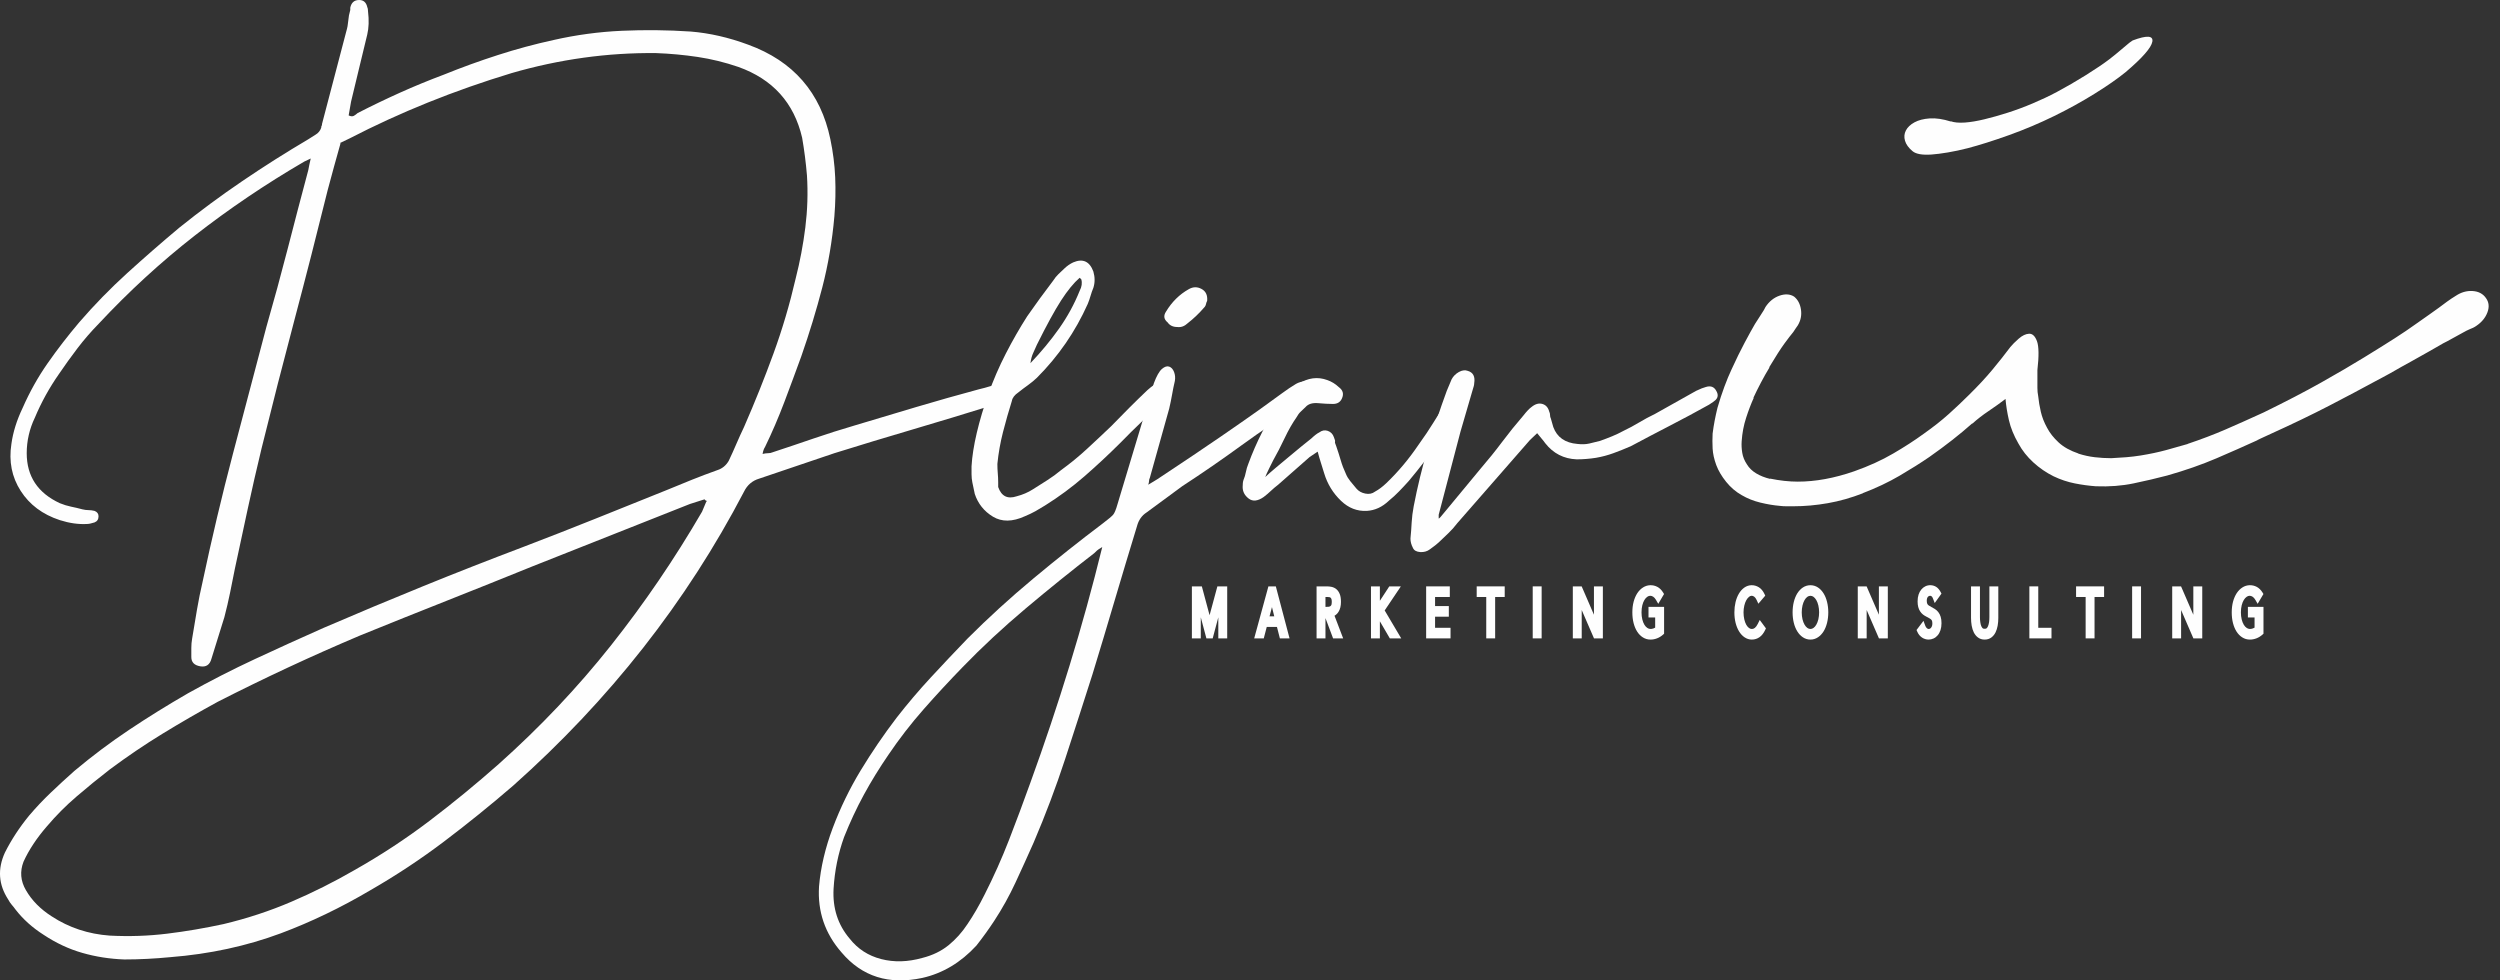 <?xml version="1.0" encoding="UTF-8"?> <svg xmlns="http://www.w3.org/2000/svg" xmlns:xlink="http://www.w3.org/1999/xlink" width="102px" height="40px" viewBox="0 0 102 40" version="1.1"><rect x="0" y="0" width="102" height="40" fill="#333333" stroke="none"/><title>9.3 LogoDejavu</title><g id="Sitio" stroke="none" stroke-width="1" fill="none" fill-rule="evenodd"><g id="Wedding-1" transform="translate(-1092, -6490)" fill="#FEFEFE"><g id="Footer" transform="translate(0, 6426)"><g id="Group-26" transform="translate(1092, 35)"><g id="9.3-LogoDejavu" transform="translate(0, 29)"><path d="M54.273,24.735 C54.252,24.747 54.23,24.754 54.204,24.756 C54.166,24.759 54.129,24.761 54.093,24.761 L54.079,24.761 L54.079,24.357 L54.165,24.357 C54.191,24.357 54.218,24.36 54.243,24.365 C54.26,24.369 54.275,24.375 54.286,24.385 C54.3,24.397 54.311,24.414 54.321,24.437 C54.328,24.456 54.337,24.493 54.337,24.559 C54.337,24.637 54.324,24.673 54.317,24.687 C54.304,24.71 54.29,24.726 54.273,24.735 M54.616,24.955 C54.679,24.852 54.711,24.719 54.711,24.559 C54.711,24.424 54.695,24.319 54.661,24.236 C54.626,24.15 54.578,24.082 54.519,24.034 C54.461,23.988 54.394,23.957 54.319,23.942 C54.256,23.93 54.193,23.924 54.13,23.924 L53.716,23.924 L53.716,26.046 L54.079,26.046 L54.079,25.218 L54.39,26.046 L54.801,26.046 L54.448,25.122 C54.515,25.084 54.572,25.028 54.616,24.955" id="Fill-3"></path><polygon id="Fill-5" points="57.155 23.924 56.683 23.924 56.299 24.512 56.299 23.924 55.936 23.924 55.936 26.046 56.299 26.046 56.299 25.349 56.705 26.046 57.17 26.046 56.495 24.906"></polygon><polygon id="Fill-7" points="58.551 25.161 59.112 25.161 59.112 24.728 58.551 24.728 58.551 24.357 59.152 24.357 59.152 23.924 58.187 23.924 58.187 26.046 59.182 26.046 59.182 25.614 58.551 25.614"></polygon><polygon id="Fill-9" points="60.249 24.357 60.639 24.357 60.639 26.046 61.002 26.046 61.002 24.357 61.392 24.357 61.392 23.924 60.249 23.924"></polygon><polygon id="Fill-11" points="62.535 26.046 62.899 26.046 62.899 23.924 62.535 23.924"></polygon><polygon id="Fill-13" points="65.033 25.081 64.532 23.924 64.171 23.924 64.171 26.046 64.534 26.046 64.534 24.889 65.035 26.046 65.397 26.046 65.397 23.924 65.033 23.924"></polygon><path d="M67.259,25.193 L67.531,25.193 L67.531,25.607 C67.509,25.621 67.486,25.632 67.462,25.64 C67.363,25.676 67.283,25.667 67.213,25.621 C67.167,25.591 67.128,25.549 67.093,25.492 C67.056,25.432 67.027,25.358 67.006,25.272 C66.985,25.185 66.974,25.089 66.974,24.985 C66.974,24.88 66.985,24.782 67.006,24.696 C67.027,24.611 67.056,24.537 67.093,24.478 C67.127,24.422 67.167,24.378 67.211,24.348 C67.283,24.299 67.365,24.29 67.451,24.347 C67.493,24.375 67.529,24.415 67.561,24.47 L67.657,24.636 L67.893,24.236 L67.857,24.178 C67.791,24.07 67.711,23.992 67.622,23.945 C67.434,23.846 67.213,23.855 67.039,23.966 C66.95,24.021 66.87,24.1 66.804,24.2 C66.74,24.297 66.689,24.414 66.653,24.547 C66.618,24.678 66.6,24.825 66.6,24.985 C66.6,25.143 66.617,25.289 66.65,25.419 C66.685,25.556 66.733,25.669 66.795,25.767 C66.859,25.868 66.938,25.948 67.029,26.005 C67.122,26.065 67.228,26.095 67.342,26.095 C67.431,26.095 67.521,26.078 67.609,26.044 C67.697,26.01 67.781,25.958 67.858,25.889 L67.895,25.855 L67.895,24.761 L67.259,24.761 L67.259,25.193 Z" id="Fill-14"></path><path d="M71.715,25.459 C71.681,25.529 71.641,25.583 71.598,25.618 C71.526,25.676 71.434,25.679 71.359,25.622 C71.317,25.591 71.279,25.546 71.248,25.49 C71.214,25.429 71.187,25.356 71.167,25.27 C71.147,25.182 71.136,25.086 71.136,24.985 C71.136,24.891 71.147,24.799 71.167,24.711 C71.187,24.626 71.214,24.551 71.249,24.488 C71.282,24.429 71.32,24.383 71.363,24.349 C71.425,24.299 71.496,24.29 71.571,24.344 C71.608,24.371 71.64,24.415 71.668,24.475 L71.741,24.632 L72.022,24.303 L71.992,24.238 C71.933,24.113 71.857,24.021 71.764,23.962 C71.571,23.842 71.344,23.85 71.168,23.974 C71.082,24.035 71.007,24.118 70.947,24.22 C70.889,24.318 70.843,24.434 70.81,24.567 C70.779,24.698 70.763,24.838 70.763,24.985 C70.763,25.138 70.78,25.282 70.812,25.412 C70.846,25.544 70.892,25.66 70.952,25.758 C71.014,25.86 71.089,25.941 71.175,26 C71.268,26.063 71.368,26.095 71.474,26.095 C71.592,26.095 71.699,26.061 71.793,25.993 C71.883,25.929 71.961,25.829 72.022,25.697 L72.05,25.637 L71.797,25.294 L71.715,25.459 Z" id="Fill-15"></path><path d="M73.742,25.621 C73.698,25.59 73.66,25.545 73.626,25.487 C73.591,25.426 73.562,25.351 73.542,25.267 C73.522,25.18 73.511,25.085 73.511,24.985 C73.511,24.885 73.522,24.791 73.542,24.704 C73.562,24.619 73.591,24.545 73.626,24.483 C73.659,24.426 73.698,24.381 73.742,24.349 C73.78,24.322 73.82,24.309 73.866,24.309 C73.911,24.309 73.951,24.322 73.989,24.349 C74.033,24.381 74.072,24.426 74.105,24.483 C74.141,24.545 74.169,24.619 74.189,24.704 C74.209,24.791 74.22,24.885 74.22,24.985 C74.22,25.085 74.209,25.18 74.189,25.267 C74.169,25.351 74.141,25.426 74.105,25.487 C74.072,25.545 74.034,25.59 73.989,25.621 C73.913,25.676 73.818,25.676 73.742,25.621 M74.403,24.212 C74.34,24.11 74.263,24.028 74.175,23.97 C73.989,23.845 73.741,23.846 73.557,23.97 C73.469,24.028 73.392,24.11 73.328,24.212 C73.268,24.31 73.22,24.427 73.187,24.56 C73.155,24.689 73.138,24.832 73.138,24.985 C73.138,25.138 73.155,25.281 73.187,25.411 C73.22,25.544 73.268,25.661 73.329,25.759 C73.392,25.861 73.469,25.942 73.557,26.001 C73.65,26.063 73.754,26.095 73.866,26.095 C73.977,26.095 74.081,26.063 74.175,26 C74.263,25.942 74.339,25.861 74.403,25.759 C74.464,25.661 74.511,25.544 74.544,25.411 C74.577,25.28 74.594,25.137 74.594,24.985 C74.594,24.834 74.577,24.69 74.544,24.56 C74.512,24.427 74.464,24.31 74.403,24.212" id="Fill-16"></path><polygon id="Fill-17" points="76.659 25.081 76.158 23.924 75.797 23.924 75.797 26.046 76.16 26.046 76.16 24.889 76.661 26.046 77.023 26.046 77.023 23.924 76.659 23.924"></polygon><path d="M79.081,24.972 C79.04,24.921 78.993,24.878 78.94,24.845 C78.894,24.816 78.847,24.79 78.798,24.765 C78.757,24.745 78.723,24.724 78.695,24.704 C78.673,24.689 78.657,24.673 78.644,24.654 C78.633,24.639 78.626,24.623 78.621,24.603 C78.615,24.579 78.612,24.55 78.612,24.516 C78.612,24.473 78.617,24.437 78.627,24.408 C78.636,24.382 78.647,24.363 78.659,24.35 C78.673,24.335 78.687,24.325 78.703,24.319 C78.738,24.304 78.771,24.303 78.808,24.329 C78.828,24.344 78.847,24.371 78.862,24.412 L78.937,24.604 L79.212,24.22 L79.18,24.158 C79.128,24.059 79.064,23.985 78.991,23.941 C78.861,23.863 78.693,23.853 78.553,23.922 C78.49,23.952 78.435,23.997 78.387,24.055 C78.34,24.111 78.303,24.181 78.277,24.261 C78.251,24.34 78.238,24.433 78.238,24.535 C78.238,24.625 78.247,24.701 78.264,24.766 C78.282,24.834 78.308,24.894 78.341,24.943 C78.374,24.994 78.414,25.038 78.457,25.072 C78.498,25.104 78.544,25.133 78.589,25.155 L78.726,25.23 C78.754,25.246 78.777,25.263 78.795,25.282 C78.81,25.297 78.82,25.315 78.827,25.336 C78.833,25.353 78.84,25.386 78.84,25.444 C78.84,25.484 78.834,25.518 78.823,25.546 C78.812,25.575 78.799,25.598 78.784,25.615 C78.77,25.632 78.755,25.643 78.738,25.651 C78.689,25.674 78.657,25.663 78.619,25.632 C78.59,25.61 78.566,25.573 78.549,25.524 L78.478,25.33 L78.195,25.704 L78.22,25.763 C78.245,25.822 78.275,25.873 78.309,25.914 C78.345,25.955 78.383,25.99 78.423,26.016 C78.463,26.042 78.506,26.062 78.552,26.075 C78.596,26.088 78.641,26.095 78.686,26.095 C78.755,26.095 78.822,26.08 78.887,26.051 C78.952,26.022 79.009,25.978 79.059,25.919 C79.107,25.863 79.144,25.794 79.172,25.71 C79.199,25.629 79.213,25.534 79.213,25.428 C79.213,25.322 79.202,25.235 79.179,25.163 C79.156,25.089 79.123,25.025 79.081,24.972" id="Fill-18"></path><path d="M81.167,25.178 C81.167,25.25 81.163,25.319 81.154,25.385 C81.145,25.446 81.131,25.501 81.111,25.548 C81.095,25.587 81.074,25.617 81.048,25.639 C81.025,25.659 80.924,25.659 80.9,25.639 C80.875,25.617 80.854,25.587 80.837,25.548 C80.818,25.502 80.804,25.447 80.796,25.385 C80.786,25.319 80.782,25.25 80.782,25.178 L80.782,23.924 L80.418,23.924 L80.418,25.21 C80.418,25.321 80.427,25.426 80.444,25.525 C80.462,25.628 80.491,25.721 80.53,25.8 C80.573,25.887 80.631,25.957 80.701,26.009 C80.776,26.066 80.868,26.095 80.975,26.095 C81.08,26.095 81.172,26.066 81.248,26.009 C81.318,25.957 81.376,25.886 81.418,25.801 C81.457,25.722 81.487,25.629 81.505,25.525 C81.522,25.426 81.531,25.321 81.531,25.21 L81.531,23.924 L81.167,23.924 L81.167,25.178 Z" id="Fill-19"></path><polygon id="Fill-20" points="83.161 23.924 82.798 23.924 82.798 26.046 83.701 26.046 83.701 25.614 83.161 25.614"></polygon><polygon id="Fill-21" points="84.704 24.357 85.094 24.357 85.094 26.046 85.457 26.046 85.457 24.357 85.847 24.357 85.847 23.924 84.704 23.924"></polygon><polygon id="Fill-22" points="86.991 26.046 87.354 26.046 87.354 23.924 86.991 23.924"></polygon><polygon id="Fill-23" points="89.488 25.082 88.987 23.924 88.626 23.924 88.626 26.046 88.989 26.046 88.989 24.889 89.49 26.046 89.852 26.046 89.852 23.924 89.488 23.924"></polygon><path d="M91.714,24.761 L91.714,25.193 L91.986,25.193 L91.986,25.607 C91.964,25.621 91.942,25.632 91.917,25.64 C91.818,25.676 91.738,25.667 91.668,25.621 C91.622,25.591 91.583,25.549 91.548,25.492 C91.512,25.432 91.482,25.358 91.461,25.272 C91.44,25.186 91.429,25.089 91.429,24.985 C91.429,24.879 91.44,24.782 91.461,24.696 C91.482,24.611 91.512,24.537 91.548,24.478 C91.582,24.422 91.622,24.378 91.666,24.348 C91.738,24.299 91.82,24.29 91.906,24.347 C91.948,24.374 91.984,24.415 92.016,24.47 L92.112,24.636 L92.348,24.236 L92.313,24.178 C92.246,24.07 92.166,23.992 92.077,23.945 C91.889,23.846 91.668,23.855 91.494,23.965 C91.405,24.021 91.325,24.1 91.259,24.2 C91.195,24.297 91.144,24.414 91.108,24.547 C91.073,24.678 91.055,24.825 91.055,24.985 C91.055,25.143 91.072,25.289 91.105,25.419 C91.14,25.556 91.188,25.669 91.25,25.767 C91.314,25.868 91.393,25.948 91.484,26.005 C91.577,26.065 91.683,26.095 91.797,26.095 C91.886,26.095 91.976,26.078 92.064,26.044 C92.152,26.01 92.236,25.958 92.313,25.889 L92.35,25.856 L92.35,24.761 L91.714,24.761 Z" id="Fill-24"></path><path d="M28.842,20.468 L28.743,20.373 L28.151,20.562 L21.731,23.105 C20.546,23.586 19.372,24.056 18.209,24.517 C17.045,24.977 15.871,25.448 14.686,25.93 C13.699,26.348 12.722,26.782 11.756,27.232 C10.791,27.682 9.836,28.148 8.892,28.629 C8.124,29.048 7.373,29.482 6.637,29.932 C5.902,30.382 5.183,30.869 4.481,31.392 C4.02,31.748 3.57,32.114 3.132,32.491 C2.692,32.867 2.286,33.275 1.913,33.715 C1.496,34.196 1.178,34.677 0.959,35.159 C0.806,35.556 0.838,35.944 1.058,36.32 C1.299,36.739 1.65,37.094 2.111,37.388 C2.813,37.848 3.603,38.11 4.481,38.173 C5.271,38.214 6.05,38.188 6.818,38.094 C7.586,38 8.354,37.869 9.123,37.702 C10.088,37.471 11.01,37.168 11.888,36.791 C12.766,36.415 13.622,35.986 14.456,35.504 C15.531,34.897 16.551,34.228 17.518,33.495 C18.483,32.762 19.427,31.988 20.349,31.172 C22.038,29.665 23.563,28.054 24.924,26.338 C26.285,24.622 27.525,22.801 28.644,20.876 L28.842,20.405 L28.842,20.468 Z M13.896,5.839 C13.808,6.153 13.72,6.467 13.633,6.781 C13.545,7.095 13.457,7.419 13.37,7.754 C12.93,9.533 12.481,11.291 12.02,13.028 C11.559,14.765 11.109,16.523 10.67,18.302 C10.473,19.118 10.286,19.934 10.11,20.75 C9.935,21.566 9.759,22.382 9.584,23.199 C9.518,23.533 9.452,23.863 9.386,24.187 C9.32,24.512 9.243,24.841 9.156,25.176 C9.068,25.469 8.98,25.752 8.892,26.024 C8.804,26.296 8.717,26.578 8.629,26.871 C8.563,27.123 8.409,27.227 8.168,27.185 C7.926,27.143 7.806,27.018 7.806,26.809 L7.806,26.432 C7.806,26.306 7.817,26.181 7.839,26.055 C7.905,25.658 7.971,25.265 8.036,24.878 C8.102,24.491 8.179,24.109 8.267,23.732 C8.64,21.974 9.051,20.237 9.502,18.521 C9.951,16.805 10.407,15.079 10.868,13.341 C11.175,12.274 11.465,11.207 11.74,10.14 C12.014,9.072 12.294,8.005 12.579,6.938 C12.601,6.812 12.634,6.655 12.678,6.467 L12.415,6.592 C10.835,7.513 9.348,8.518 7.954,9.606 C6.56,10.694 5.249,11.898 4.02,13.216 C3.713,13.53 3.428,13.859 3.164,14.205 C2.901,14.55 2.649,14.901 2.407,15.257 C2.012,15.822 1.683,16.418 1.42,17.046 C1.309,17.276 1.228,17.512 1.173,17.752 C1.118,17.993 1.09,18.239 1.09,18.49 C1.09,19.432 1.54,20.112 2.44,20.53 C2.593,20.593 2.747,20.64 2.901,20.672 C3.054,20.703 3.208,20.739 3.362,20.781 C3.449,20.802 3.532,20.813 3.609,20.813 C3.685,20.813 3.768,20.823 3.856,20.844 C3.965,20.886 4.02,20.959 4.02,21.064 C4.02,21.189 3.965,21.273 3.856,21.315 C3.724,21.357 3.625,21.378 3.559,21.378 C3.208,21.399 2.835,21.347 2.44,21.221 C1.738,20.99 1.206,20.593 0.844,20.028 C0.481,19.463 0.355,18.825 0.465,18.113 C0.531,17.632 0.685,17.14 0.926,16.638 C1.211,15.989 1.551,15.382 1.946,14.817 C2.341,14.252 2.769,13.698 3.23,13.153 C3.844,12.442 4.498,11.772 5.189,11.144 C5.88,10.516 6.588,9.899 7.312,9.292 C8.146,8.622 9.002,7.989 9.88,7.393 C10.758,6.796 11.658,6.226 12.579,5.682 L12.876,5.494 C12.985,5.431 13.062,5.337 13.106,5.211 C13.106,5.169 13.111,5.143 13.123,5.132 C13.133,5.122 13.139,5.096 13.139,5.054 L14.127,1.287 C14.171,1.141 14.198,0.994 14.209,0.848 C14.22,0.701 14.247,0.555 14.291,0.408 L14.291,0.314 C14.335,0.105 14.456,0 14.653,0 C14.829,0 14.938,0.094 14.983,0.283 C15.004,0.325 15.016,0.387 15.016,0.471 C15.059,0.827 15.048,1.141 14.983,1.413 C14.872,1.873 14.763,2.328 14.653,2.778 C14.543,3.228 14.434,3.684 14.324,4.144 L14.225,4.709 C14.313,4.751 14.384,4.756 14.439,4.725 C14.494,4.693 14.543,4.657 14.588,4.615 C15.158,4.322 15.734,4.045 16.316,3.783 C16.897,3.521 17.495,3.276 18.11,3.045 C18.834,2.752 19.569,2.485 20.316,2.245 C21.061,2.004 21.819,1.8 22.587,1.632 C23.509,1.423 24.436,1.298 25.369,1.256 C26.301,1.214 27.24,1.224 28.183,1.287 C28.952,1.35 29.731,1.528 30.521,1.821 C32.364,2.491 33.484,3.778 33.879,5.682 C33.988,6.205 34.054,6.723 34.076,7.236 C34.098,7.749 34.087,8.277 34.043,8.821 C33.955,9.826 33.791,10.794 33.55,11.725 C33.308,12.656 33.023,13.593 32.694,14.534 C32.474,15.142 32.243,15.764 32.002,16.402 C31.76,17.041 31.497,17.653 31.212,18.239 C31.168,18.302 31.135,18.396 31.113,18.521 C31.201,18.501 31.278,18.49 31.344,18.49 C31.41,18.49 31.464,18.479 31.508,18.458 C32.079,18.27 32.639,18.082 33.187,17.893 C33.736,17.705 34.295,17.527 34.866,17.36 C35.7,17.109 36.539,16.857 37.385,16.606 C38.229,16.355 39.08,16.115 39.936,15.884 C40.111,15.843 40.265,15.801 40.397,15.759 C40.528,15.717 40.682,15.696 40.858,15.696 C41.011,15.717 41.11,15.801 41.154,15.947 C41.198,16.115 41.154,16.23 41.022,16.292 C40.825,16.397 40.638,16.481 40.463,16.544 C39.387,16.879 38.317,17.203 37.253,17.517 C36.188,17.83 35.118,18.155 34.043,18.49 C33.538,18.658 33.028,18.83 32.512,19.008 C31.997,19.186 31.486,19.359 30.982,19.526 C30.696,19.61 30.488,19.788 30.356,20.059 C28.008,24.559 24.869,28.556 20.941,32.051 C20.019,32.846 19.081,33.605 18.126,34.327 C17.172,35.049 16.168,35.713 15.114,36.32 C13.907,37.032 12.689,37.618 11.46,38.078 C10.055,38.601 8.552,38.926 6.95,39.052 C6.313,39.114 5.688,39.146 5.074,39.146 C4.481,39.125 3.91,39.036 3.362,38.879 C2.813,38.722 2.286,38.476 1.782,38.141 C1.321,37.848 0.937,37.503 0.63,37.105 C0.586,37.043 0.537,36.98 0.481,36.917 C0.427,36.854 0.377,36.781 0.333,36.697 C-0.062,36.09 -0.106,35.452 0.202,34.782 C0.465,34.259 0.794,33.757 1.189,33.275 C1.474,32.94 1.77,32.627 2.078,32.334 C2.385,32.04 2.704,31.748 3.033,31.455 C3.757,30.847 4.503,30.288 5.271,29.775 C6.039,29.262 6.84,28.765 7.674,28.284 C8.574,27.782 9.485,27.316 10.407,26.887 C11.328,26.458 12.261,26.034 13.205,25.616 C14.566,25.03 15.915,24.465 17.254,23.921 C18.592,23.376 19.954,22.843 21.336,22.32 C22.324,21.943 23.3,21.561 24.266,21.174 C25.232,20.786 26.208,20.394 27.196,19.997 C27.547,19.85 27.892,19.709 28.233,19.573 C28.573,19.437 28.918,19.306 29.27,19.181 C29.467,19.118 29.621,18.992 29.731,18.804 C29.84,18.574 29.945,18.344 30.043,18.113 C30.142,17.883 30.246,17.653 30.356,17.423 C30.795,16.418 31.196,15.419 31.558,14.424 C31.92,13.431 32.221,12.411 32.463,11.364 C32.639,10.673 32.77,9.978 32.858,9.276 C32.945,8.575 32.968,7.869 32.924,7.157 C32.88,6.634 32.814,6.121 32.727,5.619 C32.397,4.196 31.53,3.233 30.126,2.731 C29.577,2.543 29.023,2.407 28.463,2.323 C27.904,2.24 27.338,2.187 26.768,2.166 C24.793,2.145 22.828,2.417 20.875,2.982 C18.527,3.694 16.321,4.583 14.258,5.65 L13.863,5.839 L13.896,5.839 Z" id="Fill-25"></path><path d="M44.05,11.333 C43.809,11.542 43.557,11.851 43.293,12.258 C43.03,12.667 42.701,13.268 42.306,14.064 C42.262,14.169 42.212,14.278 42.158,14.393 C42.103,14.508 42.064,14.65 42.042,14.817 C42.481,14.357 42.87,13.886 43.211,13.404 C43.551,12.923 43.831,12.411 44.05,11.866 C44.138,11.699 44.16,11.542 44.116,11.395 L44.05,11.333 Z M39.639,19.024 C39.661,18.626 39.733,18.171 39.853,17.658 C39.974,17.145 40.133,16.612 40.331,16.057 C40.528,15.503 40.764,14.958 41.038,14.425 C41.313,13.891 41.603,13.384 41.911,12.902 C42.086,12.651 42.262,12.405 42.437,12.164 C42.613,11.924 42.788,11.689 42.964,11.458 C43.03,11.354 43.101,11.265 43.178,11.191 C43.255,11.118 43.337,11.04 43.425,10.956 C43.535,10.851 43.655,10.767 43.787,10.705 C44.182,10.537 44.456,10.663 44.61,11.081 C44.676,11.312 44.676,11.532 44.61,11.741 C44.566,11.846 44.528,11.955 44.495,12.07 C44.462,12.185 44.423,12.295 44.38,12.4 C43.875,13.53 43.183,14.535 42.306,15.413 C42.196,15.518 42.075,15.617 41.944,15.712 C41.812,15.806 41.68,15.905 41.549,16.01 C41.395,16.115 41.307,16.23 41.285,16.355 C41.154,16.774 41.033,17.198 40.923,17.626 C40.813,18.056 40.736,18.49 40.693,18.929 C40.693,19.055 40.698,19.18 40.709,19.306 C40.72,19.432 40.726,19.557 40.726,19.683 L40.726,19.871 C40.857,20.248 41.109,20.373 41.483,20.248 C41.724,20.185 41.944,20.091 42.141,19.965 C42.339,19.84 42.536,19.714 42.734,19.589 C42.931,19.463 43.118,19.327 43.293,19.18 C43.666,18.909 44.018,18.621 44.347,18.317 C44.676,18.014 45.005,17.705 45.334,17.391 C45.576,17.14 45.823,16.889 46.075,16.638 C46.327,16.386 46.574,16.146 46.816,15.916 C46.882,15.853 47.002,15.759 47.178,15.633 C47.331,15.57 47.463,15.591 47.573,15.696 C47.726,15.801 47.748,15.937 47.639,16.104 C47.551,16.23 47.474,16.324 47.408,16.386 C47.123,16.68 46.843,16.957 46.569,17.218 C46.294,17.48 46.014,17.757 45.729,18.05 C45.246,18.532 44.753,18.992 44.248,19.432 C43.743,19.871 43.205,20.269 42.635,20.625 C42.503,20.708 42.372,20.786 42.24,20.86 C42.108,20.933 41.965,21.001 41.812,21.064 C41.307,21.294 40.874,21.299 40.512,21.08 C40.149,20.86 39.903,20.551 39.771,20.154 L39.672,19.683 C39.651,19.578 39.639,19.468 39.639,19.353 L39.639,19.024 Z" id="Fill-26"></path><path d="M48.033,13.342 C47.858,13.342 47.726,13.279 47.638,13.153 C47.485,13.028 47.463,12.881 47.573,12.714 C47.814,12.316 48.121,12.013 48.494,11.803 C48.67,11.699 48.845,11.693 49.021,11.788 C49.197,11.882 49.273,12.044 49.252,12.274 C49.229,12.316 49.213,12.364 49.202,12.416 C49.191,12.468 49.164,12.515 49.12,12.557 C48.922,12.787 48.703,12.996 48.461,13.185 C48.33,13.31 48.187,13.363 48.033,13.342 L48.033,13.342 Z M42.042,31.926 C42.613,30.356 43.145,28.765 43.639,27.154 C44.133,25.542 44.577,23.931 44.972,22.32 C44.862,22.383 44.791,22.43 44.758,22.461 C44.725,22.492 44.687,22.529 44.643,22.571 C43.721,23.282 42.794,24.031 41.861,24.815 C40.928,25.6 40.067,26.4 39.277,27.217 C38.728,27.782 38.196,28.357 37.68,28.943 C37.165,29.529 36.687,30.146 36.248,30.795 C35.875,31.339 35.541,31.883 35.244,32.428 C34.948,32.972 34.679,33.547 34.438,34.154 C34.197,34.824 34.054,35.525 34.01,36.258 C33.966,37.053 34.186,37.733 34.668,38.298 C34.997,38.717 35.425,38.994 35.952,39.13 C36.479,39.266 37.038,39.25 37.631,39.083 C38.048,38.978 38.404,38.805 38.701,38.565 C38.997,38.324 39.255,38.036 39.474,37.702 C39.716,37.346 39.946,36.948 40.166,36.509 C40.539,35.776 40.873,35.028 41.17,34.264 C41.466,33.5 41.757,32.721 42.042,31.926 L42.042,31.926 Z M53.63,15.821 C53.696,15.968 53.684,16.083 53.597,16.167 C53.465,16.292 53.355,16.376 53.268,16.418 C52.324,17.004 51.457,17.585 50.667,18.16 C49.877,18.736 49.065,19.296 48.231,19.84 L46.782,20.907 C46.585,21.033 46.453,21.221 46.388,21.472 C46.081,22.476 45.779,23.481 45.482,24.486 C45.186,25.49 44.885,26.495 44.577,27.499 C44.204,28.671 43.831,29.827 43.458,30.968 C43.085,32.109 42.657,33.244 42.174,34.374 C41.933,34.918 41.686,35.462 41.433,36.007 C41.181,36.55 40.89,37.074 40.561,37.576 C40.451,37.743 40.336,37.911 40.215,38.078 C40.095,38.246 39.968,38.413 39.836,38.581 C39.2,39.271 38.465,39.711 37.631,39.899 C36.27,40.192 35.173,39.847 34.339,38.863 C33.659,38.089 33.351,37.189 33.417,36.163 C33.483,35.389 33.67,34.594 33.977,33.778 C34.284,32.962 34.663,32.182 35.112,31.439 C35.563,30.696 36.051,29.979 36.577,29.289 C37.017,28.724 37.483,28.174 37.977,27.64 C38.47,27.107 38.97,26.578 39.474,26.055 C40.309,25.218 41.203,24.402 42.157,23.607 C43.112,22.811 44.062,22.058 45.005,21.347 C45.225,21.179 45.362,21.064 45.416,21.001 C45.471,20.938 45.532,20.792 45.597,20.562 L47.079,15.633 C47.188,15.34 47.298,15.147 47.408,15.052 C47.518,14.958 47.616,14.927 47.704,14.958 C47.792,14.99 47.858,15.063 47.902,15.178 C47.946,15.293 47.956,15.413 47.935,15.539 C47.891,15.727 47.852,15.916 47.82,16.104 C47.787,16.292 47.748,16.481 47.704,16.669 L46.914,19.494 C46.893,19.537 46.881,19.578 46.881,19.62 C46.881,19.662 46.87,19.714 46.848,19.777 L47.211,19.557 C48.286,18.846 49.158,18.26 49.828,17.799 C50.497,17.339 51.029,16.967 51.424,16.685 C51.819,16.402 52.116,16.188 52.313,16.041 C52.511,15.895 52.697,15.77 52.873,15.665 C52.982,15.602 53.108,15.565 53.251,15.555 C53.394,15.544 53.498,15.613 53.564,15.759 L53.63,15.821 Z" id="Fill-27"></path><path d="M51.622,19.463 C51.732,19.359 51.874,19.233 52.05,19.086 C52.226,18.94 52.401,18.794 52.576,18.647 C52.752,18.501 52.922,18.359 53.087,18.223 C53.251,18.087 53.388,17.977 53.498,17.893 C53.63,17.768 53.739,17.684 53.827,17.642 C53.937,17.559 54.052,17.538 54.173,17.579 C54.293,17.622 54.376,17.705 54.42,17.83 C54.464,17.936 54.48,17.998 54.469,18.019 C54.458,18.04 54.474,18.103 54.519,18.207 C54.584,18.396 54.645,18.584 54.7,18.772 C54.754,18.961 54.826,19.149 54.914,19.337 C54.957,19.442 55.018,19.541 55.095,19.636 C55.171,19.73 55.254,19.829 55.342,19.934 C55.429,20.039 55.55,20.107 55.704,20.138 C55.857,20.169 55.989,20.143 56.099,20.059 C56.252,19.976 56.406,19.861 56.56,19.714 C56.801,19.484 57.031,19.238 57.251,18.976 C57.47,18.715 57.679,18.438 57.877,18.145 C58.118,17.81 58.315,17.517 58.469,17.265 C58.622,17.014 58.809,16.721 59.029,16.387 C59.116,16.219 59.193,16.104 59.259,16.041 C59.391,15.895 59.544,15.874 59.72,15.979 C59.83,16.062 59.852,16.188 59.786,16.355 L59.687,16.544 C59.314,17.109 58.963,17.632 58.634,18.113 C58.304,18.595 57.92,19.097 57.481,19.62 C57.35,19.767 57.218,19.908 57.086,20.044 C56.955,20.18 56.812,20.311 56.658,20.436 C56.395,20.687 56.099,20.823 55.77,20.844 C55.375,20.865 55.023,20.729 54.716,20.436 C54.387,20.122 54.157,19.746 54.025,19.306 C53.981,19.16 53.937,19.018 53.893,18.882 C53.849,18.746 53.805,18.595 53.761,18.427 C53.674,18.49 53.564,18.563 53.432,18.647 L52.148,19.777 C52.039,19.861 51.94,19.945 51.852,20.028 C51.765,20.112 51.666,20.196 51.556,20.279 C51.315,20.447 51.111,20.468 50.947,20.342 C50.782,20.216 50.7,20.059 50.7,19.871 C50.7,19.746 50.711,19.651 50.733,19.588 C50.777,19.484 50.81,19.374 50.832,19.259 C50.854,19.144 50.887,19.034 50.93,18.929 C51.26,18.03 51.688,17.192 52.214,16.418 C52.324,16.272 52.434,16.135 52.543,16.01 C52.654,15.884 52.796,15.769 52.971,15.664 C53.366,15.413 53.761,15.361 54.157,15.508 C54.332,15.57 54.486,15.664 54.617,15.79 C54.793,15.916 54.836,16.073 54.749,16.261 C54.683,16.408 54.562,16.481 54.387,16.481 C54.211,16.481 54.008,16.47 53.778,16.449 C53.548,16.429 53.377,16.481 53.268,16.606 C53.202,16.669 53.136,16.732 53.07,16.795 C53.004,16.857 52.95,16.931 52.906,17.014 C52.73,17.265 52.566,17.553 52.412,17.878 C52.259,18.202 52.105,18.501 51.951,18.772 C51.929,18.815 51.874,18.924 51.786,19.102 C51.699,19.28 51.644,19.4 51.622,19.463" id="Fill-28"></path><path d="M58.699,21.158 C58.721,21.158 58.798,21.074 58.93,20.907 L60.411,19.118 C60.718,18.762 61.009,18.401 61.283,18.035 C61.558,17.669 61.848,17.308 62.156,16.952 C62.287,16.784 62.397,16.669 62.485,16.606 C62.638,16.481 62.786,16.439 62.929,16.481 C63.072,16.523 63.165,16.627 63.209,16.795 C63.231,16.837 63.242,16.884 63.242,16.936 C63.242,16.988 63.253,17.035 63.275,17.077 C63.319,17.245 63.352,17.36 63.374,17.423 C63.527,17.841 63.856,18.071 64.361,18.113 C64.537,18.134 64.696,18.129 64.839,18.097 C64.981,18.066 65.129,18.03 65.283,17.988 C65.459,17.925 65.623,17.862 65.777,17.799 C65.93,17.736 66.084,17.663 66.238,17.579 C66.457,17.475 66.671,17.36 66.88,17.234 C67.088,17.109 67.302,16.994 67.522,16.889 L69.201,15.947 C69.376,15.864 69.508,15.811 69.596,15.79 C69.793,15.727 69.936,15.78 70.024,15.947 C70.111,16.094 70.1,16.219 69.991,16.324 C69.946,16.366 69.859,16.429 69.727,16.512 C69.201,16.806 68.674,17.088 68.147,17.36 C67.62,17.632 67.082,17.914 66.534,18.207 C66.292,18.312 66.057,18.406 65.826,18.49 C65.596,18.574 65.36,18.636 65.119,18.678 C64.987,18.699 64.855,18.715 64.723,18.725 C64.592,18.736 64.46,18.741 64.328,18.741 C63.802,18.72 63.374,18.501 63.045,18.082 C63,18.019 62.951,17.956 62.896,17.893 C62.841,17.83 62.781,17.757 62.716,17.674 L62.419,17.956 L59.456,21.347 C59.346,21.493 59.226,21.629 59.094,21.754 C58.963,21.88 58.831,22.006 58.699,22.131 C58.633,22.194 58.513,22.288 58.337,22.414 C58.228,22.497 58.096,22.534 57.942,22.524 C57.789,22.513 57.69,22.456 57.646,22.351 C57.58,22.226 57.547,22.1 57.547,21.974 C57.569,21.744 57.586,21.524 57.596,21.315 C57.608,21.106 57.635,20.886 57.679,20.656 C57.832,19.861 58.024,19.07 58.255,18.286 C58.485,17.501 58.743,16.722 59.028,15.947 L59.226,15.476 C59.292,15.351 59.391,15.252 59.522,15.178 C59.654,15.105 59.774,15.089 59.884,15.131 C60.103,15.194 60.191,15.361 60.148,15.633 C60.148,15.696 60.125,15.79 60.082,15.916 L59.588,17.611 L58.699,21.001 L58.699,21.158 Z" id="Fill-29"></path><path d="M100.195,12.07 C100.414,11.924 100.644,11.858 100.886,11.874 C101.127,11.89 101.308,11.987 101.429,12.164 C101.55,12.332 101.569,12.525 101.487,12.745 C101.404,12.965 101.253,13.148 101.034,13.295 C100.99,13.326 100.946,13.352 100.902,13.373 C100.858,13.394 100.809,13.415 100.754,13.436 C100.677,13.467 100.57,13.522 100.433,13.601 C100.296,13.679 100.101,13.786 99.849,13.922 C99.739,13.975 99.624,14.037 99.503,14.111 C99.382,14.184 99.245,14.262 99.092,14.346 C98.894,14.461 98.661,14.592 98.392,14.739 C98.123,14.885 97.835,15.047 97.528,15.225 C97.429,15.277 97.328,15.332 97.224,15.39 C97.119,15.447 97.007,15.508 96.886,15.57 C96.348,15.863 95.731,16.19 95.034,16.551 C94.337,16.912 93.539,17.297 92.639,17.705 C92.552,17.747 92.461,17.789 92.368,17.83 C92.275,17.872 92.184,17.914 92.096,17.956 L92.113,17.956 C91.586,18.197 91.024,18.445 90.426,18.702 C89.827,18.958 89.161,19.191 88.426,19.4 C87.987,19.515 87.529,19.623 87.051,19.722 C86.574,19.822 86.061,19.861 85.512,19.84 C85.227,19.819 84.939,19.78 84.648,19.722 C84.357,19.664 84.069,19.568 83.784,19.432 C83.488,19.285 83.213,19.097 82.961,18.867 C82.708,18.636 82.506,18.38 82.352,18.097 C82.165,17.773 82.036,17.457 81.965,17.148 C81.894,16.839 81.847,16.549 81.825,16.277 C81.606,16.444 81.375,16.609 81.134,16.771 C80.892,16.933 80.673,17.103 80.476,17.281 L80.459,17.281 C79.965,17.721 79.384,18.176 78.714,18.647 C78.363,18.888 77.96,19.141 77.505,19.408 C77.049,19.675 76.547,19.913 75.998,20.122 L76.015,20.122 C75.532,20.31 75.052,20.447 74.575,20.53 C74.097,20.614 73.628,20.656 73.167,20.656 L72.888,20.656 C72.789,20.656 72.701,20.65 72.624,20.64 C72.372,20.619 72.106,20.575 71.826,20.507 C71.546,20.439 71.291,20.337 71.06,20.201 C70.819,20.065 70.608,19.884 70.427,19.659 C70.246,19.434 70.111,19.207 70.024,18.976 C69.936,18.736 69.886,18.511 69.875,18.302 C69.864,18.092 69.864,17.888 69.875,17.689 C69.897,17.512 69.925,17.336 69.958,17.163 C69.991,16.991 70.029,16.816 70.073,16.638 C70.161,16.334 70.254,16.049 70.353,15.782 C70.452,15.516 70.55,15.277 70.649,15.068 C70.835,14.66 71.014,14.297 71.184,13.977 C71.354,13.658 71.494,13.404 71.604,13.216 C71.691,13.08 71.765,12.965 71.826,12.871 C71.886,12.777 71.933,12.703 71.966,12.651 L72.032,12.525 C72.185,12.295 72.377,12.141 72.608,12.062 C72.838,11.984 73.036,11.997 73.2,12.102 C73.354,12.227 73.447,12.405 73.48,12.635 C73.513,12.865 73.469,13.08 73.348,13.279 C73.326,13.31 73.299,13.349 73.266,13.396 C73.233,13.443 73.2,13.493 73.167,13.546 C73.079,13.65 72.959,13.807 72.805,14.016 C72.652,14.226 72.443,14.55 72.18,14.99 L72.196,14.99 C72.075,15.188 71.957,15.398 71.842,15.617 C71.727,15.837 71.626,16.041 71.538,16.23 L71.554,16.23 C71.444,16.47 71.34,16.742 71.242,17.046 C71.143,17.349 71.082,17.668 71.06,18.003 C71.049,18.16 71.058,18.32 71.085,18.482 C71.112,18.644 71.176,18.799 71.274,18.945 C71.362,19.092 71.488,19.215 71.653,19.314 C71.818,19.413 72.009,19.489 72.229,19.541 L72.213,19.526 C72.618,19.61 72.997,19.651 73.348,19.651 C74.073,19.651 74.841,19.51 75.653,19.228 C76.245,19.018 76.775,18.778 77.241,18.505 C77.707,18.234 78.127,17.961 78.5,17.689 C78.884,17.417 79.222,17.151 79.513,16.889 C79.803,16.627 80.07,16.376 80.311,16.135 C80.695,15.759 81.021,15.408 81.29,15.084 C81.559,14.76 81.803,14.451 82.023,14.158 C82.099,14.064 82.212,13.951 82.36,13.82 C82.508,13.69 82.651,13.622 82.788,13.616 C82.925,13.611 83.032,13.713 83.109,13.922 C83.186,14.132 83.192,14.524 83.126,15.099 L83.126,15.508 L83.126,15.829 C83.126,15.939 83.136,16.052 83.159,16.167 C83.18,16.376 83.216,16.588 83.266,16.802 C83.315,17.017 83.4,17.234 83.521,17.454 C83.63,17.663 83.787,17.862 83.99,18.05 C84.193,18.239 84.464,18.39 84.805,18.505 L84.788,18.505 C85.018,18.579 85.246,18.629 85.471,18.655 C85.696,18.681 85.918,18.694 86.138,18.694 C86.346,18.684 86.549,18.67 86.747,18.655 C86.944,18.639 87.142,18.615 87.339,18.584 C87.723,18.521 88.069,18.448 88.376,18.364 C88.684,18.281 88.98,18.197 89.265,18.113 L89.249,18.113 C89.808,17.925 90.324,17.729 90.796,17.525 C91.268,17.32 91.789,17.088 92.36,16.826 C93.259,16.386 94.044,15.979 94.713,15.602 C95.383,15.225 95.964,14.885 96.458,14.581 C96.952,14.278 97.366,14.019 97.701,13.805 C98.036,13.59 98.318,13.399 98.549,13.232 C98.779,13.075 98.965,12.944 99.108,12.839 C99.251,12.735 99.382,12.641 99.503,12.557 C99.613,12.473 99.725,12.389 99.841,12.306 C99.956,12.222 100.074,12.144 100.195,12.07" id="Fill-30"></path><path d="M87.012,1.651 C87.591,1.433 87.859,1.449 87.816,1.699 C87.772,1.948 87.407,2.364 86.722,2.946 C86.399,3.209 85.976,3.503 85.454,3.827 C84.932,4.152 84.383,4.454 83.809,4.735 C83.213,5.027 82.598,5.287 81.965,5.514 C81.331,5.741 80.771,5.918 80.285,6.046 C80.004,6.118 79.733,6.176 79.472,6.22 C79.211,6.264 78.988,6.292 78.802,6.305 C78.429,6.331 78.173,6.285 78.033,6.169 C77.87,6.033 77.767,5.891 77.724,5.742 C77.68,5.593 77.693,5.453 77.761,5.322 C77.829,5.192 77.945,5.082 78.109,4.992 C78.274,4.902 78.482,4.848 78.733,4.831 C78.985,4.814 79.274,4.857 79.6,4.96 L79.583,4.946 C79.729,4.998 79.923,5.017 80.164,5 C80.394,4.984 80.66,4.94 80.963,4.867 C81.266,4.794 81.585,4.704 81.918,4.597 C82.252,4.49 82.59,4.365 82.932,4.22 C83.274,4.076 83.604,3.92 83.922,3.751 C84.304,3.547 84.698,3.318 85.105,3.065 C85.511,2.811 85.834,2.592 86.074,2.408 C86.252,2.27 86.403,2.147 86.527,2.039 C86.652,1.931 86.751,1.848 86.824,1.79 L86.886,1.739 L87.012,1.651 Z" id="Fill-31"></path><polygon id="Fill-1" points="49.351 25.101 49.035 23.924 48.629 23.924 48.629 26.046 48.992 26.046 48.992 25.185 49.221 26.046 49.478 26.046 49.707 25.186 49.707 26.046 50.07 26.046 50.07 23.924 49.669 23.924"></polygon><path d="M51.797,25.147 L51.896,24.77 L51.99,25.147 L51.797,25.147 Z M51.751,23.924 L51.171,26.046 L51.562,26.046 L51.683,25.58 L52.1,25.58 L52.219,26.046 L52.614,26.046 L52.054,23.924 L51.751,23.924 Z" id="Fill-2"></path></g></g></g></g></g></svg> 